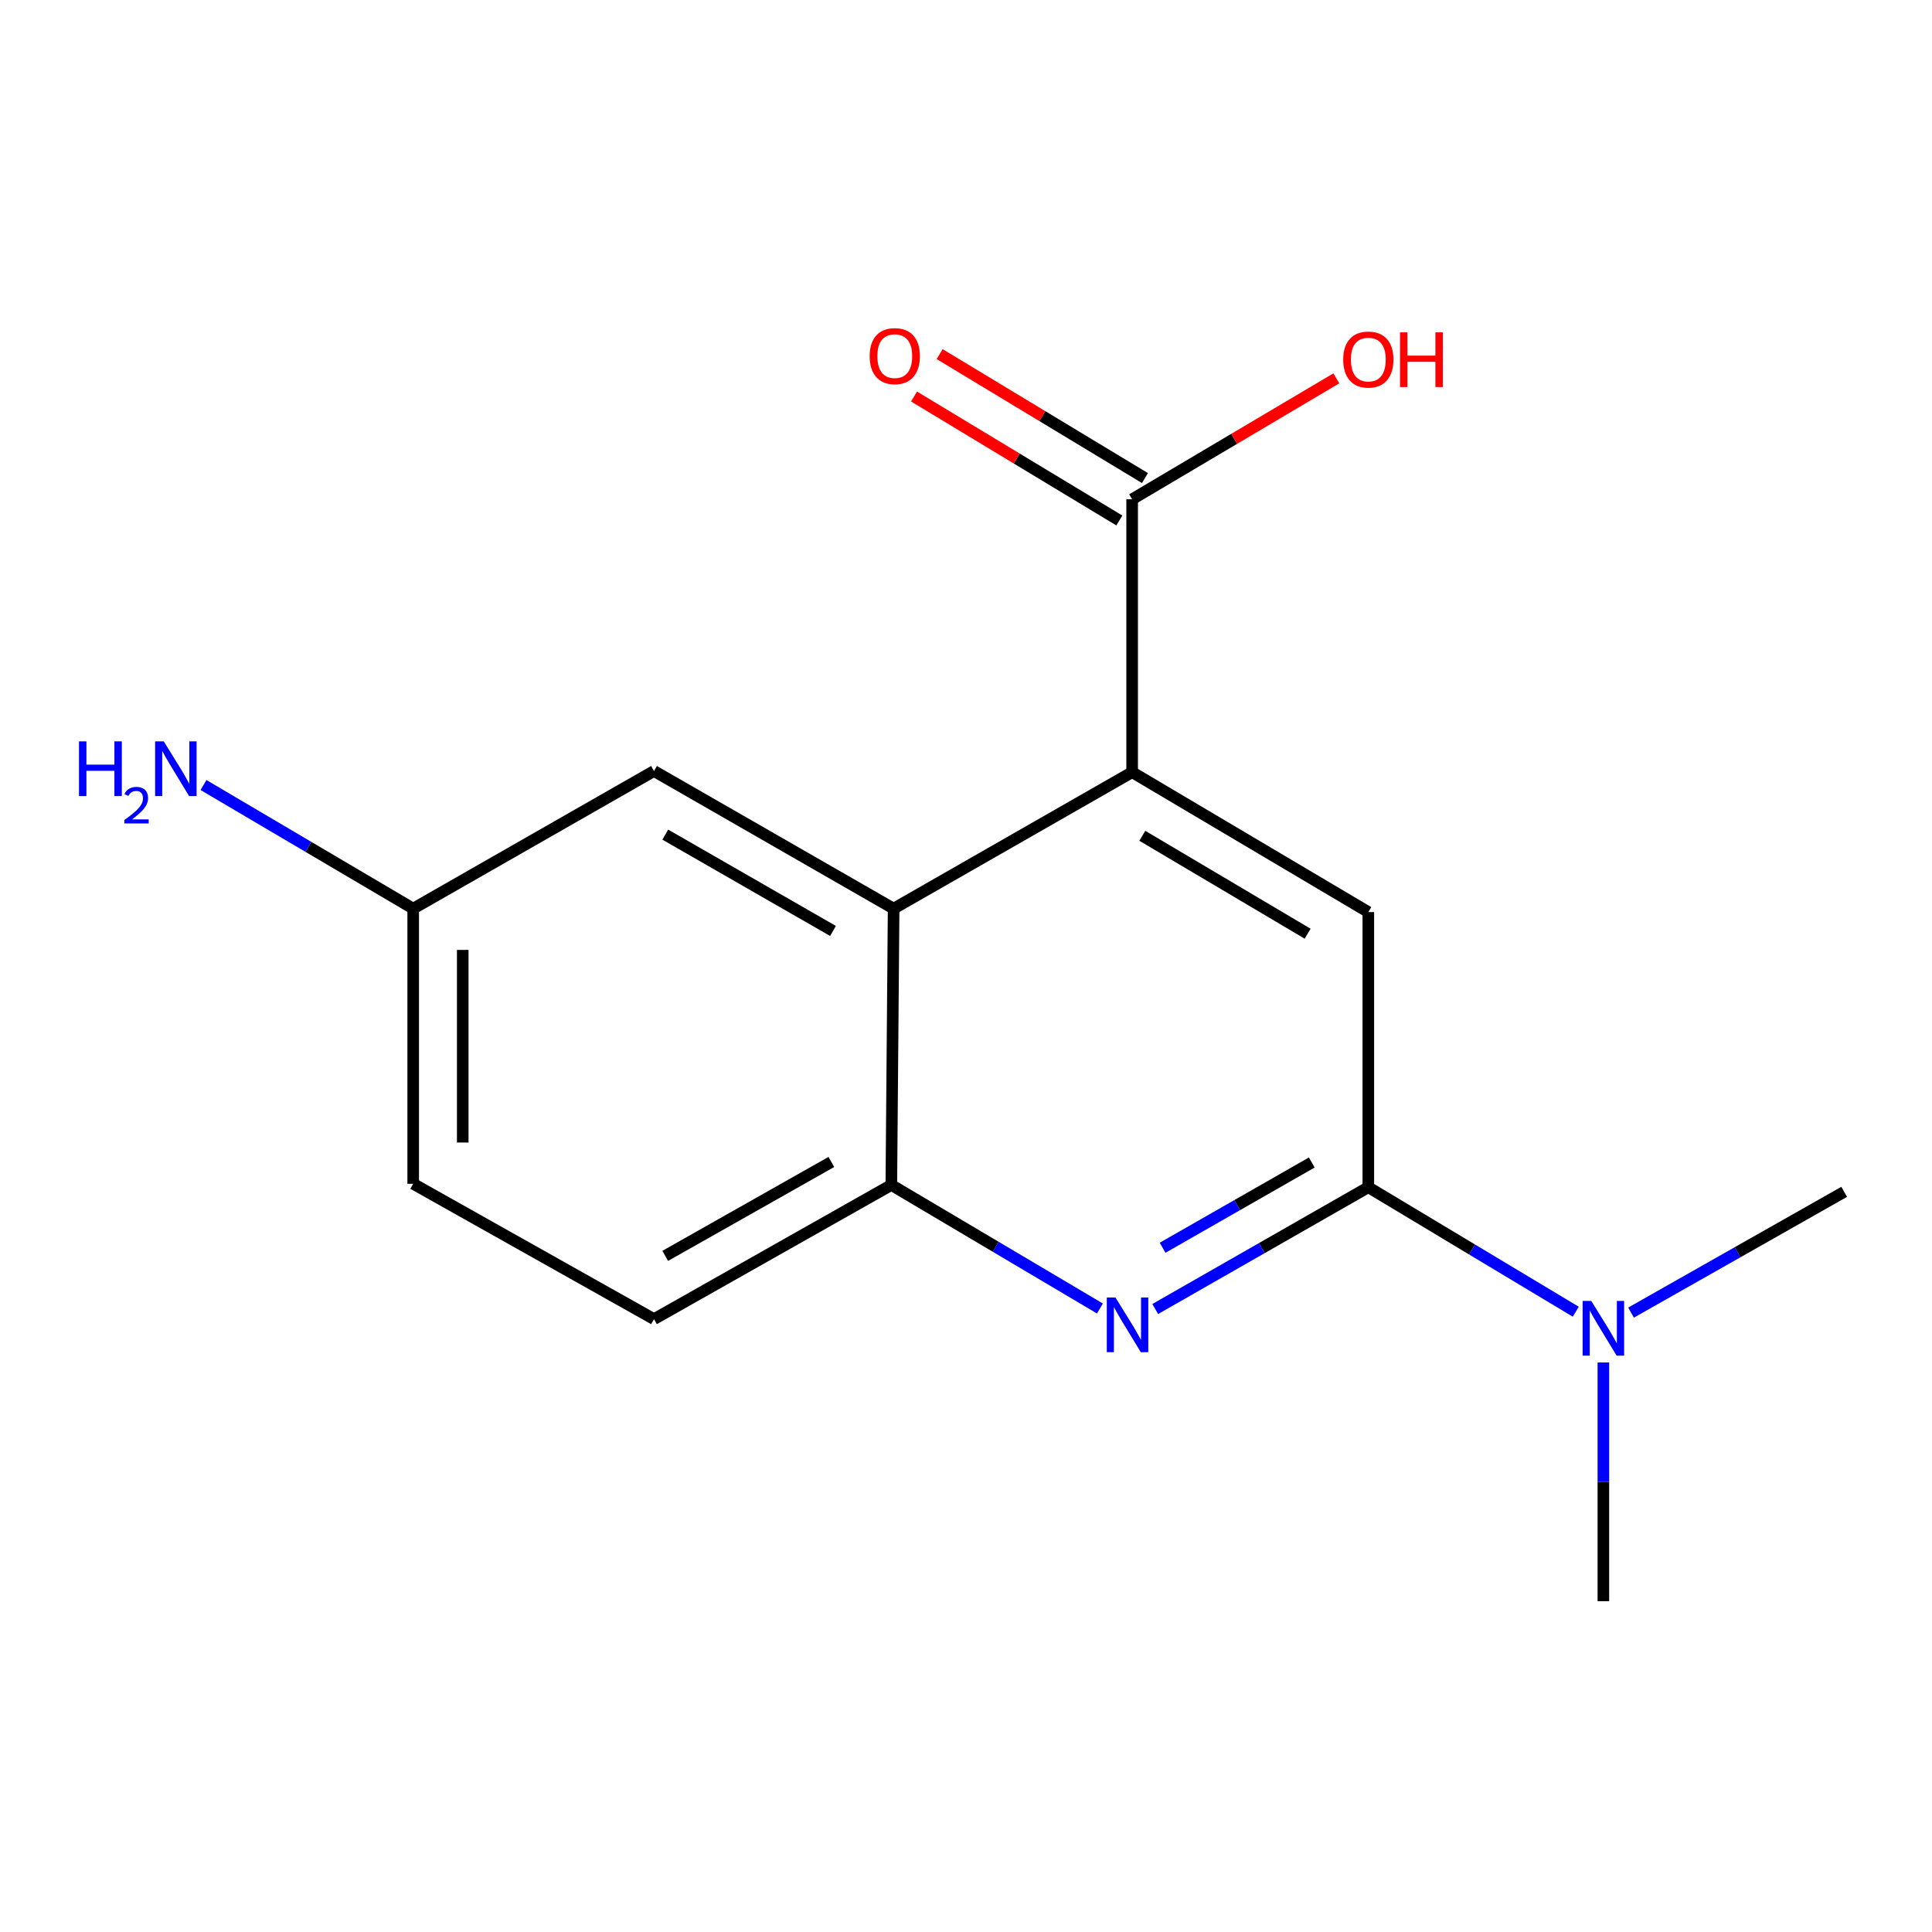 <?xml version='1.0' encoding='iso-8859-1'?>
<svg version='1.1' baseProfile='full'
              xmlns='http://www.w3.org/2000/svg'
                      xmlns:rdkit='http://www.rdkit.org/xml'
                      xmlns:xlink='http://www.w3.org/1999/xlink'
                  xml:space='preserve'
width='1000px' height='1000px' viewBox='0 0 1000 1000'>
<!-- END OF HEADER -->
<rect style='opacity:1.0;fill:#FFFFFF;stroke:none' width='1000' height='1000' x='0' y='0'> </rect>
<path class='bond-1' d='M 708.242,614.509 L 653.094,646.03' style='fill:none;fill-rule:evenodd;stroke:#000000;stroke-width:6px;stroke-linecap:butt;stroke-linejoin:miter;stroke-opacity:1' />
<path class='bond-1' d='M 653.094,646.03 L 597.945,677.55' style='fill:none;fill-rule:evenodd;stroke:#0000FF;stroke-width:6px;stroke-linecap:butt;stroke-linejoin:miter;stroke-opacity:1' />
<path class='bond-1' d='M 678.973,601.702 L 640.369,623.766' style='fill:none;fill-rule:evenodd;stroke:#000000;stroke-width:6px;stroke-linecap:butt;stroke-linejoin:miter;stroke-opacity:1' />
<path class='bond-1' d='M 640.369,623.766 L 601.765,645.831' style='fill:none;fill-rule:evenodd;stroke:#0000FF;stroke-width:6px;stroke-linecap:butt;stroke-linejoin:miter;stroke-opacity:1' />
<path class='bond-3' d='M 708.242,614.509 L 708.242,472.089' style='fill:none;fill-rule:evenodd;stroke:#000000;stroke-width:6px;stroke-linecap:butt;stroke-linejoin:miter;stroke-opacity:1' />
<path class='bond-6' d='M 708.242,614.509 L 761.93,646.728' style='fill:none;fill-rule:evenodd;stroke:#000000;stroke-width:6px;stroke-linecap:butt;stroke-linejoin:miter;stroke-opacity:1' />
<path class='bond-6' d='M 761.93,646.728 L 815.618,678.947' style='fill:none;fill-rule:evenodd;stroke:#0000FF;stroke-width:6px;stroke-linecap:butt;stroke-linejoin:miter;stroke-opacity:1' />
<path class='bond-0' d='M 585.995,399.676 L 708.242,472.089' style='fill:none;fill-rule:evenodd;stroke:#000000;stroke-width:6px;stroke-linecap:butt;stroke-linejoin:miter;stroke-opacity:1' />
<path class='bond-0' d='M 591.263,432.601 L 676.836,483.29' style='fill:none;fill-rule:evenodd;stroke:#000000;stroke-width:6px;stroke-linecap:butt;stroke-linejoin:miter;stroke-opacity:1' />
<path class='bond-2' d='M 585.995,399.676 L 462.538,470.309' style='fill:none;fill-rule:evenodd;stroke:#000000;stroke-width:6px;stroke-linecap:butt;stroke-linejoin:miter;stroke-opacity:1' />
<path class='bond-5' d='M 585.995,399.676 L 585.995,258.424' style='fill:none;fill-rule:evenodd;stroke:#000000;stroke-width:6px;stroke-linecap:butt;stroke-linejoin:miter;stroke-opacity:1' />
<path class='bond-4' d='M 569.324,677.277 L 515.34,645.309' style='fill:none;fill-rule:evenodd;stroke:#0000FF;stroke-width:6px;stroke-linecap:butt;stroke-linejoin:miter;stroke-opacity:1' />
<path class='bond-4' d='M 515.34,645.309 L 461.355,613.341' style='fill:none;fill-rule:evenodd;stroke:#000000;stroke-width:6px;stroke-linecap:butt;stroke-linejoin:miter;stroke-opacity:1' />
<path class='bond-7' d='M 462.538,470.309 L 338.51,399.077' style='fill:none;fill-rule:evenodd;stroke:#000000;stroke-width:6px;stroke-linecap:butt;stroke-linejoin:miter;stroke-opacity:1' />
<path class='bond-7' d='M 431.162,481.861 L 344.343,431.999' style='fill:none;fill-rule:evenodd;stroke:#000000;stroke-width:6px;stroke-linecap:butt;stroke-linejoin:miter;stroke-opacity:1' />
<path class='bond-16' d='M 462.538,470.309 L 461.355,613.341' style='fill:none;fill-rule:evenodd;stroke:#000000;stroke-width:6px;stroke-linecap:butt;stroke-linejoin:miter;stroke-opacity:1' />
<path class='bond-9' d='M 461.355,613.341 L 338.51,682.777' style='fill:none;fill-rule:evenodd;stroke:#000000;stroke-width:6px;stroke-linecap:butt;stroke-linejoin:miter;stroke-opacity:1' />
<path class='bond-9' d='M 430.31,601.432 L 344.319,650.038' style='fill:none;fill-rule:evenodd;stroke:#000000;stroke-width:6px;stroke-linecap:butt;stroke-linejoin:miter;stroke-opacity:1' />
<path class='bond-8' d='M 592.623,247.448 L 539.487,215.366' style='fill:none;fill-rule:evenodd;stroke:#000000;stroke-width:6px;stroke-linecap:butt;stroke-linejoin:miter;stroke-opacity:1' />
<path class='bond-8' d='M 539.487,215.366 L 486.351,183.284' style='fill:none;fill-rule:evenodd;stroke:#FF0000;stroke-width:6px;stroke-linecap:butt;stroke-linejoin:miter;stroke-opacity:1' />
<path class='bond-8' d='M 579.368,269.401 L 526.233,237.318' style='fill:none;fill-rule:evenodd;stroke:#000000;stroke-width:6px;stroke-linecap:butt;stroke-linejoin:miter;stroke-opacity:1' />
<path class='bond-8' d='M 526.233,237.318 L 473.097,205.236' style='fill:none;fill-rule:evenodd;stroke:#FF0000;stroke-width:6px;stroke-linecap:butt;stroke-linejoin:miter;stroke-opacity:1' />
<path class='bond-11' d='M 585.995,258.424 L 638.843,227.126' style='fill:none;fill-rule:evenodd;stroke:#000000;stroke-width:6px;stroke-linecap:butt;stroke-linejoin:miter;stroke-opacity:1' />
<path class='bond-11' d='M 638.843,227.126 L 691.69,195.828' style='fill:none;fill-rule:evenodd;stroke:#FF0000;stroke-width:6px;stroke-linecap:butt;stroke-linejoin:miter;stroke-opacity:1' />
<path class='bond-14' d='M 829.905,705.212 L 829.905,766.992' style='fill:none;fill-rule:evenodd;stroke:#0000FF;stroke-width:6px;stroke-linecap:butt;stroke-linejoin:miter;stroke-opacity:1' />
<path class='bond-14' d='M 829.905,766.992 L 829.905,828.772' style='fill:none;fill-rule:evenodd;stroke:#000000;stroke-width:6px;stroke-linecap:butt;stroke-linejoin:miter;stroke-opacity:1' />
<path class='bond-15' d='M 844.227,679.405 L 899.386,648.147' style='fill:none;fill-rule:evenodd;stroke:#0000FF;stroke-width:6px;stroke-linecap:butt;stroke-linejoin:miter;stroke-opacity:1' />
<path class='bond-15' d='M 899.386,648.147 L 954.545,616.888' style='fill:none;fill-rule:evenodd;stroke:#000000;stroke-width:6px;stroke-linecap:butt;stroke-linejoin:miter;stroke-opacity:1' />
<path class='bond-10' d='M 338.51,399.077 L 213.87,470.309' style='fill:none;fill-rule:evenodd;stroke:#000000;stroke-width:6px;stroke-linecap:butt;stroke-linejoin:miter;stroke-opacity:1' />
<path class='bond-13' d='M 338.51,682.777 L 213.87,612.728' style='fill:none;fill-rule:evenodd;stroke:#000000;stroke-width:6px;stroke-linecap:butt;stroke-linejoin:miter;stroke-opacity:1' />
<path class='bond-12' d='M 213.87,470.309 L 159.599,438.318' style='fill:none;fill-rule:evenodd;stroke:#000000;stroke-width:6px;stroke-linecap:butt;stroke-linejoin:miter;stroke-opacity:1' />
<path class='bond-12' d='M 159.599,438.318 L 105.329,406.327' style='fill:none;fill-rule:evenodd;stroke:#0000FF;stroke-width:6px;stroke-linecap:butt;stroke-linejoin:miter;stroke-opacity:1' />
<path class='bond-17' d='M 213.87,470.309 L 213.87,612.728' style='fill:none;fill-rule:evenodd;stroke:#000000;stroke-width:6px;stroke-linecap:butt;stroke-linejoin:miter;stroke-opacity:1' />
<path class='bond-17' d='M 239.513,491.672 L 239.513,591.365' style='fill:none;fill-rule:evenodd;stroke:#000000;stroke-width:6px;stroke-linecap:butt;stroke-linejoin:miter;stroke-opacity:1' />
<path  class='atom-2' d='M 577.356 671.58
L 586.636 686.58
Q 587.556 688.06, 589.036 690.74
Q 590.516 693.42, 590.596 693.58
L 590.596 671.58
L 594.356 671.58
L 594.356 699.9
L 590.476 699.9
L 580.516 683.5
Q 579.356 681.58, 578.116 679.38
Q 576.916 677.18, 576.556 676.5
L 576.556 699.9
L 572.876 699.9
L 572.876 671.58
L 577.356 671.58
' fill='#0000FF'/>
<path  class='atom-7' d='M 823.645 673.361
L 832.925 688.361
Q 833.845 689.841, 835.325 692.521
Q 836.805 695.201, 836.885 695.361
L 836.885 673.361
L 840.645 673.361
L 840.645 701.681
L 836.765 701.681
L 826.805 685.281
Q 825.645 683.361, 824.405 681.161
Q 823.205 678.961, 822.845 678.281
L 822.845 701.681
L 819.165 701.681
L 819.165 673.361
L 823.645 673.361
' fill='#0000FF'/>
<path  class='atom-9' d='M 450.136 184.324
Q 450.136 177.524, 453.496 173.724
Q 456.856 169.924, 463.136 169.924
Q 469.416 169.924, 472.776 173.724
Q 476.136 177.524, 476.136 184.324
Q 476.136 191.204, 472.736 195.124
Q 469.336 199.004, 463.136 199.004
Q 456.896 199.004, 453.496 195.124
Q 450.136 191.244, 450.136 184.324
M 463.136 195.804
Q 467.456 195.804, 469.776 192.924
Q 472.136 190.004, 472.136 184.324
Q 472.136 178.764, 469.776 175.964
Q 467.456 173.124, 463.136 173.124
Q 458.816 173.124, 456.456 175.924
Q 454.136 178.724, 454.136 184.324
Q 454.136 190.044, 456.456 192.924
Q 458.816 195.804, 463.136 195.804
' fill='#FF0000'/>
<path  class='atom-12' d='M 695.242 186.105
Q 695.242 179.305, 698.602 175.505
Q 701.962 171.705, 708.242 171.705
Q 714.522 171.705, 717.882 175.505
Q 721.242 179.305, 721.242 186.105
Q 721.242 192.985, 717.842 196.905
Q 714.442 200.785, 708.242 200.785
Q 702.002 200.785, 698.602 196.905
Q 695.242 193.025, 695.242 186.105
M 708.242 197.585
Q 712.562 197.585, 714.882 194.705
Q 717.242 191.785, 717.242 186.105
Q 717.242 180.545, 714.882 177.745
Q 712.562 174.905, 708.242 174.905
Q 703.922 174.905, 701.562 177.705
Q 699.242 180.505, 699.242 186.105
Q 699.242 191.825, 701.562 194.705
Q 703.922 197.585, 708.242 197.585
' fill='#FF0000'/>
<path  class='atom-12' d='M 724.642 172.025
L 728.482 172.025
L 728.482 184.065
L 742.962 184.065
L 742.962 172.025
L 746.802 172.025
L 746.802 200.345
L 742.962 200.345
L 742.962 187.265
L 728.482 187.265
L 728.482 200.345
L 724.642 200.345
L 724.642 172.025
' fill='#FF0000'/>
<path  class='atom-13' d='M 40.892 383.735
L 44.732 383.735
L 44.732 395.775
L 59.212 395.775
L 59.212 383.735
L 63.052 383.735
L 63.052 412.055
L 59.212 412.055
L 59.212 398.975
L 44.732 398.975
L 44.732 412.055
L 40.892 412.055
L 40.892 383.735
' fill='#0000FF'/>
<path  class='atom-13' d='M 64.424 411.061
Q 65.111 409.293, 66.748 408.316
Q 68.384 407.313, 70.655 407.313
Q 73.48 407.313, 75.064 408.844
Q 76.648 410.375, 76.648 413.094
Q 76.648 415.866, 74.588 418.453
Q 72.556 421.041, 68.332 424.103
L 76.964 424.103
L 76.964 426.215
L 64.372 426.215
L 64.372 424.446
Q 67.856 421.965, 69.916 420.117
Q 72.001 418.269, 73.004 416.605
Q 74.008 414.942, 74.008 413.226
Q 74.008 411.431, 73.11 410.428
Q 72.212 409.425, 70.655 409.425
Q 69.15 409.425, 68.147 410.032
Q 67.144 410.639, 66.431 411.985
L 64.424 411.061
' fill='#0000FF'/>
<path  class='atom-13' d='M 84.764 383.735
L 94.044 398.735
Q 94.964 400.215, 96.444 402.895
Q 97.924 405.575, 98.004 405.735
L 98.004 383.735
L 101.764 383.735
L 101.764 412.055
L 97.884 412.055
L 87.924 395.655
Q 86.764 393.735, 85.524 391.535
Q 84.324 389.335, 83.964 388.655
L 83.964 412.055
L 80.284 412.055
L 80.284 383.735
L 84.764 383.735
' fill='#0000FF'/>
</svg>
